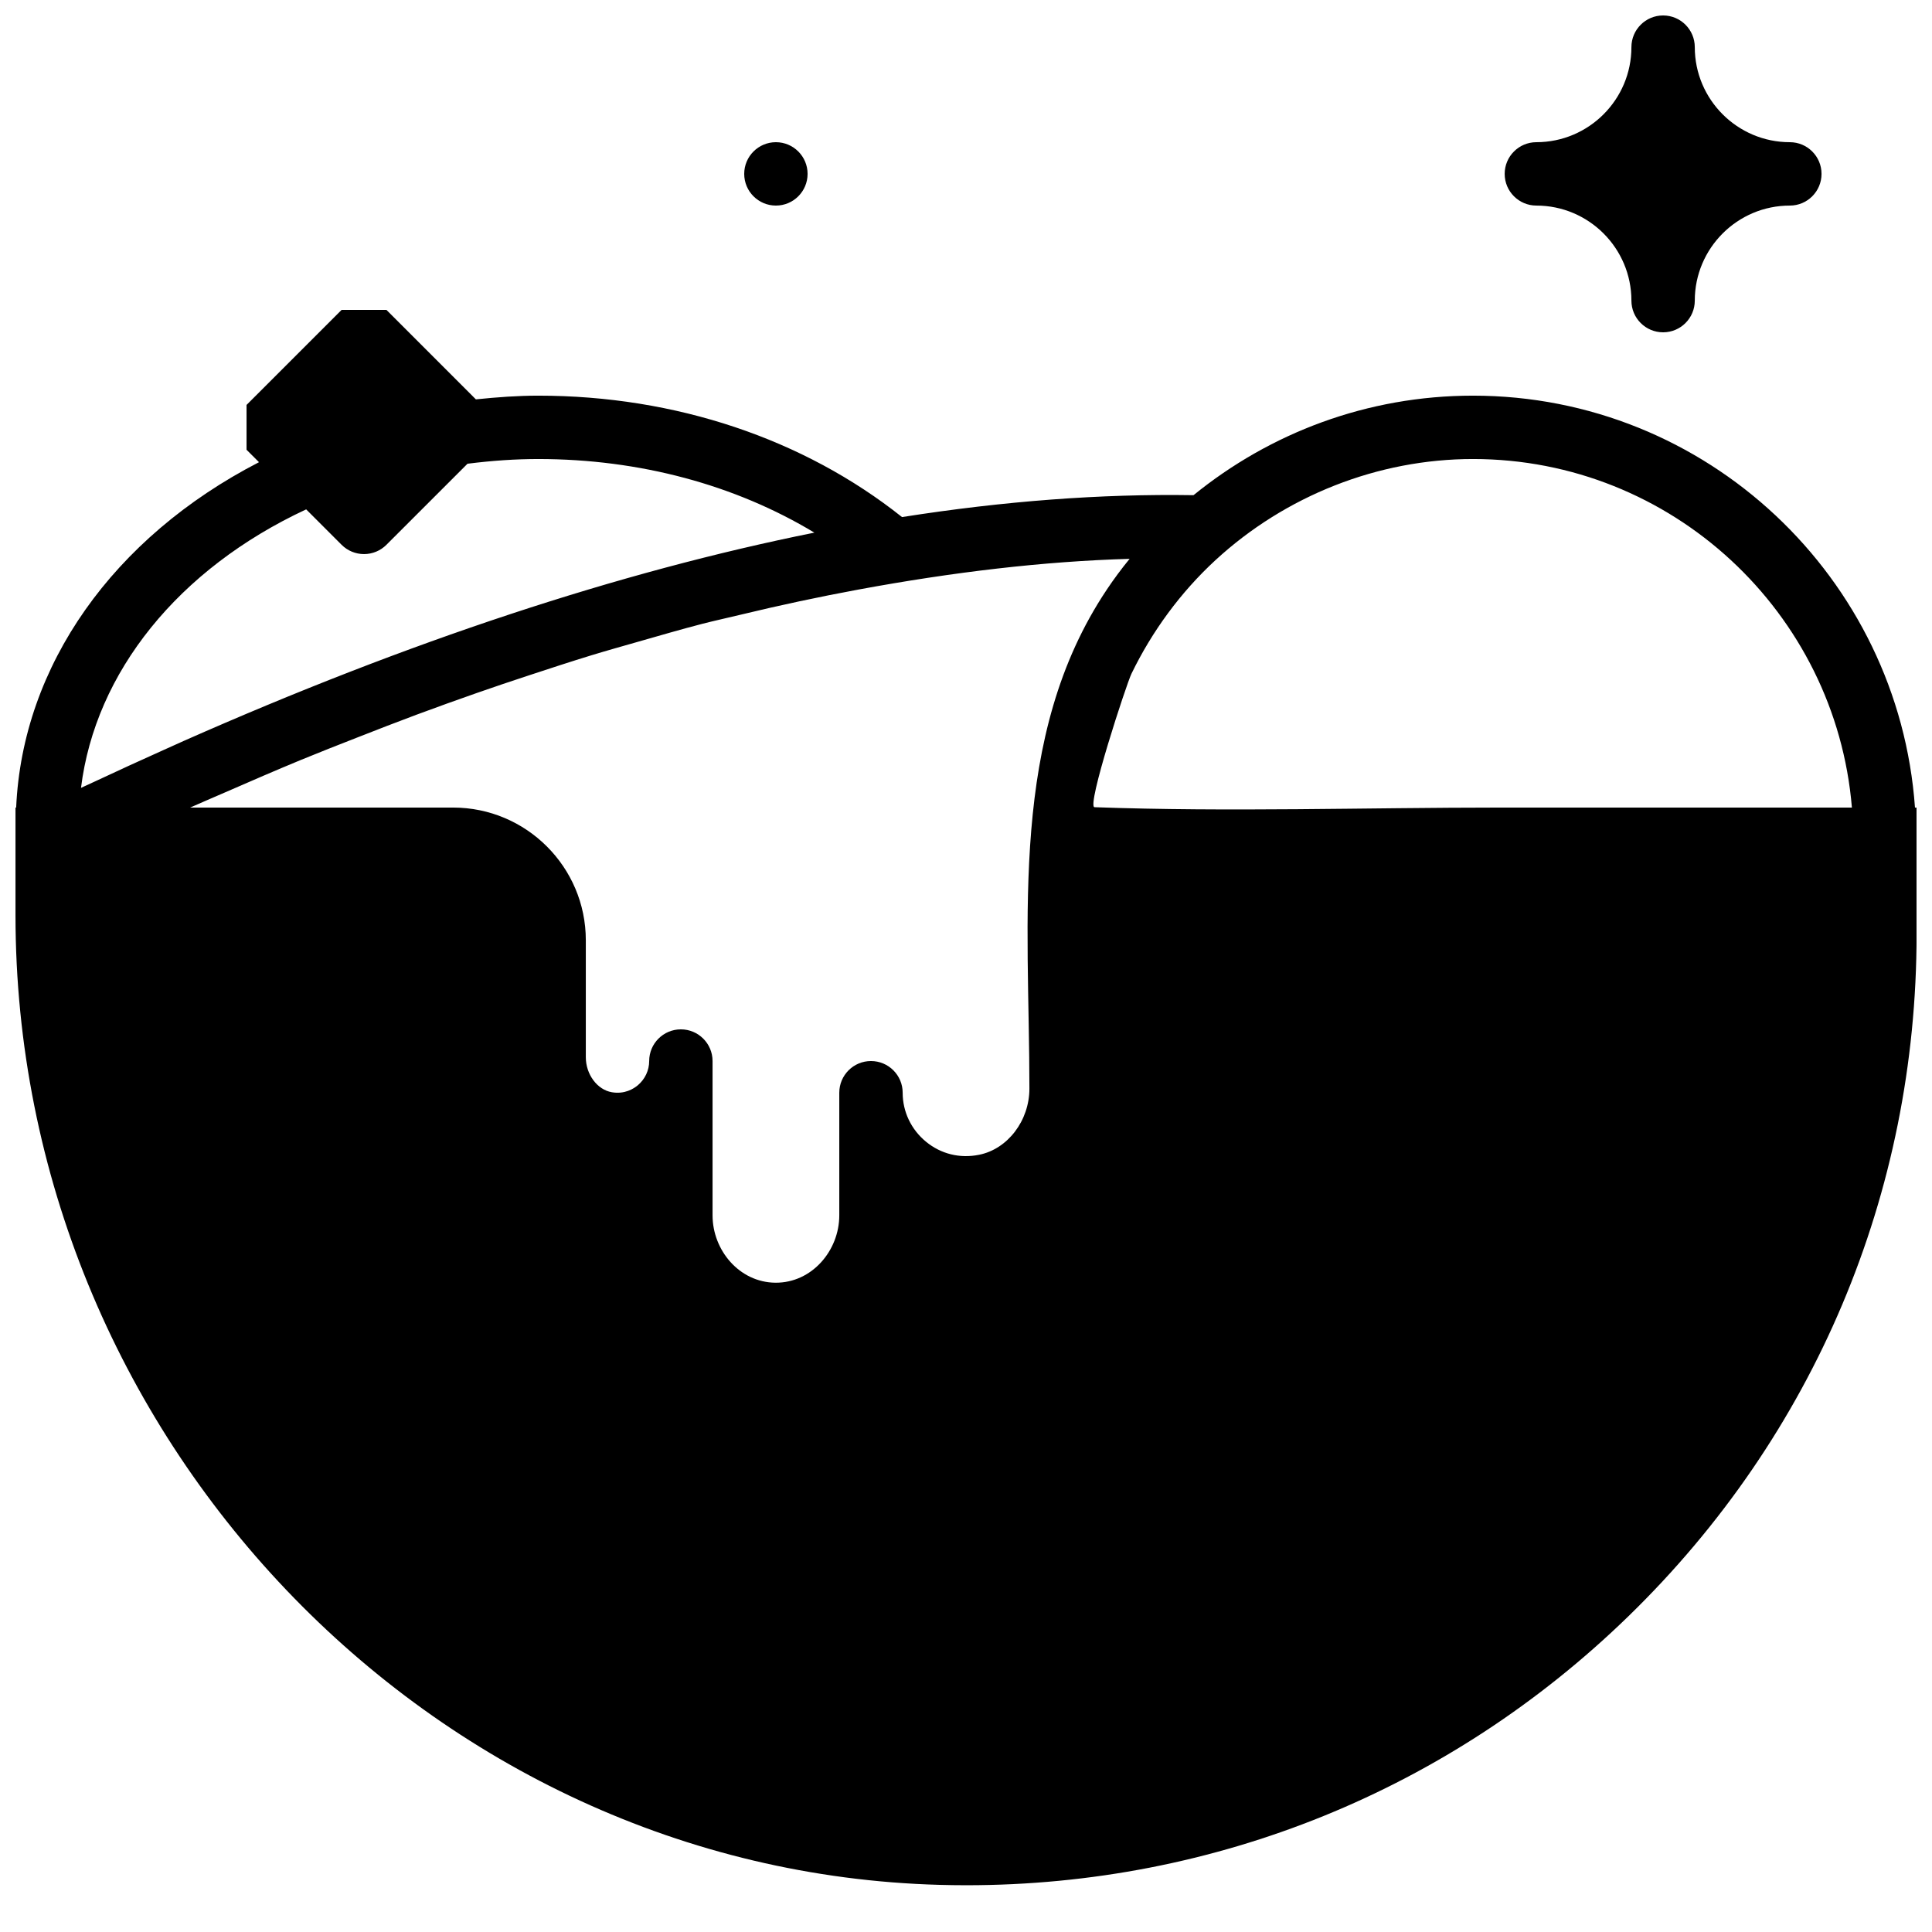 <?xml version="1.0" encoding="UTF-8"?>
<!-- Uploaded to: ICON Repo, www.svgrepo.com, Generator: ICON Repo Mixer Tools -->
<svg width="800px" height="800px" version="1.1" viewBox="144 144 512 512" xmlns="http://www.w3.org/2000/svg">
 <defs>
  <clipPath id="b">
   <path d="m148.09 226h503.81v418h-503.81z"/>
  </clipPath>
  <clipPath id="a">
   <path d="m542 148.09h85v84.906h-85z"/>
  </clipPath>
 </defs>
 <g clip-path="url(#b)">
  <path d="m225.14 278.99 9.387 9.387c1.578 1.578 3.711 2.461 5.945 2.461 2.223 0 4.356-0.883 5.934-2.461l21.488-21.484c6.594-0.832 12.746-1.246 18.758-1.246 26.828 0 52.18 6.844 73.164 19.508-51.734 10.387-107.57 28.852-167.11 55.191-1.773 0.781-3.562 1.605-5.332 2.402-6.07 2.719-12.16 5.508-18.305 8.387-1.211 0.57-2.394 1.086-3.602 1.656 3.777-30.633 25.801-58.031 59.668-73.801zm212.16 21.285c-26.02 38.895-20.496 87-20.496 132.21 0 8.488-5.742 16.035-13.352 17.547-5.098 1.023-10.094-0.211-14.055-3.469-3.93-3.223-6.18-7.949-6.18-12.98 0-4.633-3.762-8.395-8.398-8.395-4.644 0-8.398 3.762-8.398 8.395v32.488c0 9.355-7.269 17.945-16.941 17.859-9.559-0.094-16.645-8.613-16.645-17.859v-40.883c0-4.637-3.762-8.398-8.395-8.398-4.644 0-8.398 3.762-8.398 8.398 0 2.457-1.102 4.801-3.008 6.414-1.113 0.93-3.477 2.426-6.867 1.855-3.887-0.648-6.918-4.727-6.918-9.289v-31c0-19.379-15.777-35.156-35.168-35.156h-69.691c3.09-1.379 6.129-2.652 9.195-3.996 6.766-2.957 13.516-5.879 20.176-8.633 4.981-2.051 9.898-3.973 14.828-5.902 5.301-2.082 10.574-4.133 15.805-6.082 5.398-1.996 10.762-3.938 16.086-5.793 4.602-1.613 9.164-3.141 13.703-4.633 5.578-1.84 11.145-3.664 16.637-5.344 4.121-1.258 8.168-2.383 12.242-3.551 5.676-1.621 11.379-3.289 16.961-4.734 3.367-0.867 6.652-1.57 9.984-2.379 10.672-2.586 21.16-4.816 31.473-6.723 24.98-4.621 49.043-7.492 71.883-8.145-2.191 2.676-4.207 5.398-6.062 8.176zm197.47 57.738h-93.137c-35.789 0-71.801 1.191-107.57-0.094-2.223-0.082 8.457-32.656 9.777-35.359 5.473-11.293 13.023-21.578 22.25-30.094 18.516-17.07 43.066-26.82 68.273-26.82 52.723 0 96.129 40.727 100.41 92.367zm16.719 0c-4.332-60.902-55.145-109.16-117.13-109.16-28.062 0-53.832 9.918-74.066 26.375-24.527-0.395-50.305 1.562-77.25 5.801-26.023-20.703-60.023-32.176-96.391-32.176-5.348 0-10.871 0.395-16.539 0.984l-23.707-23.715h-11.879l-25.191 25.191v11.875l3.301 3.297c-38.645 19.934-62.684 53.91-64.355 91.527h-0.176v28.523c0 137.99 109.83 253.27 244.83 256.97 2.383 0.066 4.762 0.102 7.137 0.102 66 0 128.09-25.184 175.54-71.348 49.199-47.871 76.301-112.03 76.301-180.66v-33.586z" fill-rule="evenodd"/>
 </g>
 <path d="m349.62 198.48c4.637 0 8.398-3.762 8.398-8.398s-3.762-8.398-8.398-8.398c-4.633 0-8.395 3.762-8.395 8.398s3.762 8.398 8.395 8.398" fill-rule="evenodd"/>
 <g clip-path="url(#a)">
  <path d="m551.15 198.48c13.891 0 25.191 11.301 25.191 25.188 0 4.637 3.762 8.398 8.398 8.398 4.633 0 8.395-3.762 8.395-8.398 0-13.887 11.305-25.188 25.191-25.188 4.637 0 8.398-3.762 8.398-8.398s-3.762-8.398-8.398-8.398c-13.887 0-25.191-11.301-25.191-25.188 0-4.637-3.762-8.398-8.395-8.398-4.637 0-8.398 3.762-8.398 8.398 0 13.887-11.301 25.188-25.191 25.188-4.633 0-8.395 3.762-8.395 8.398s3.762 8.398 8.395 8.398" fill-rule="evenodd"/>
 </g>
</svg>